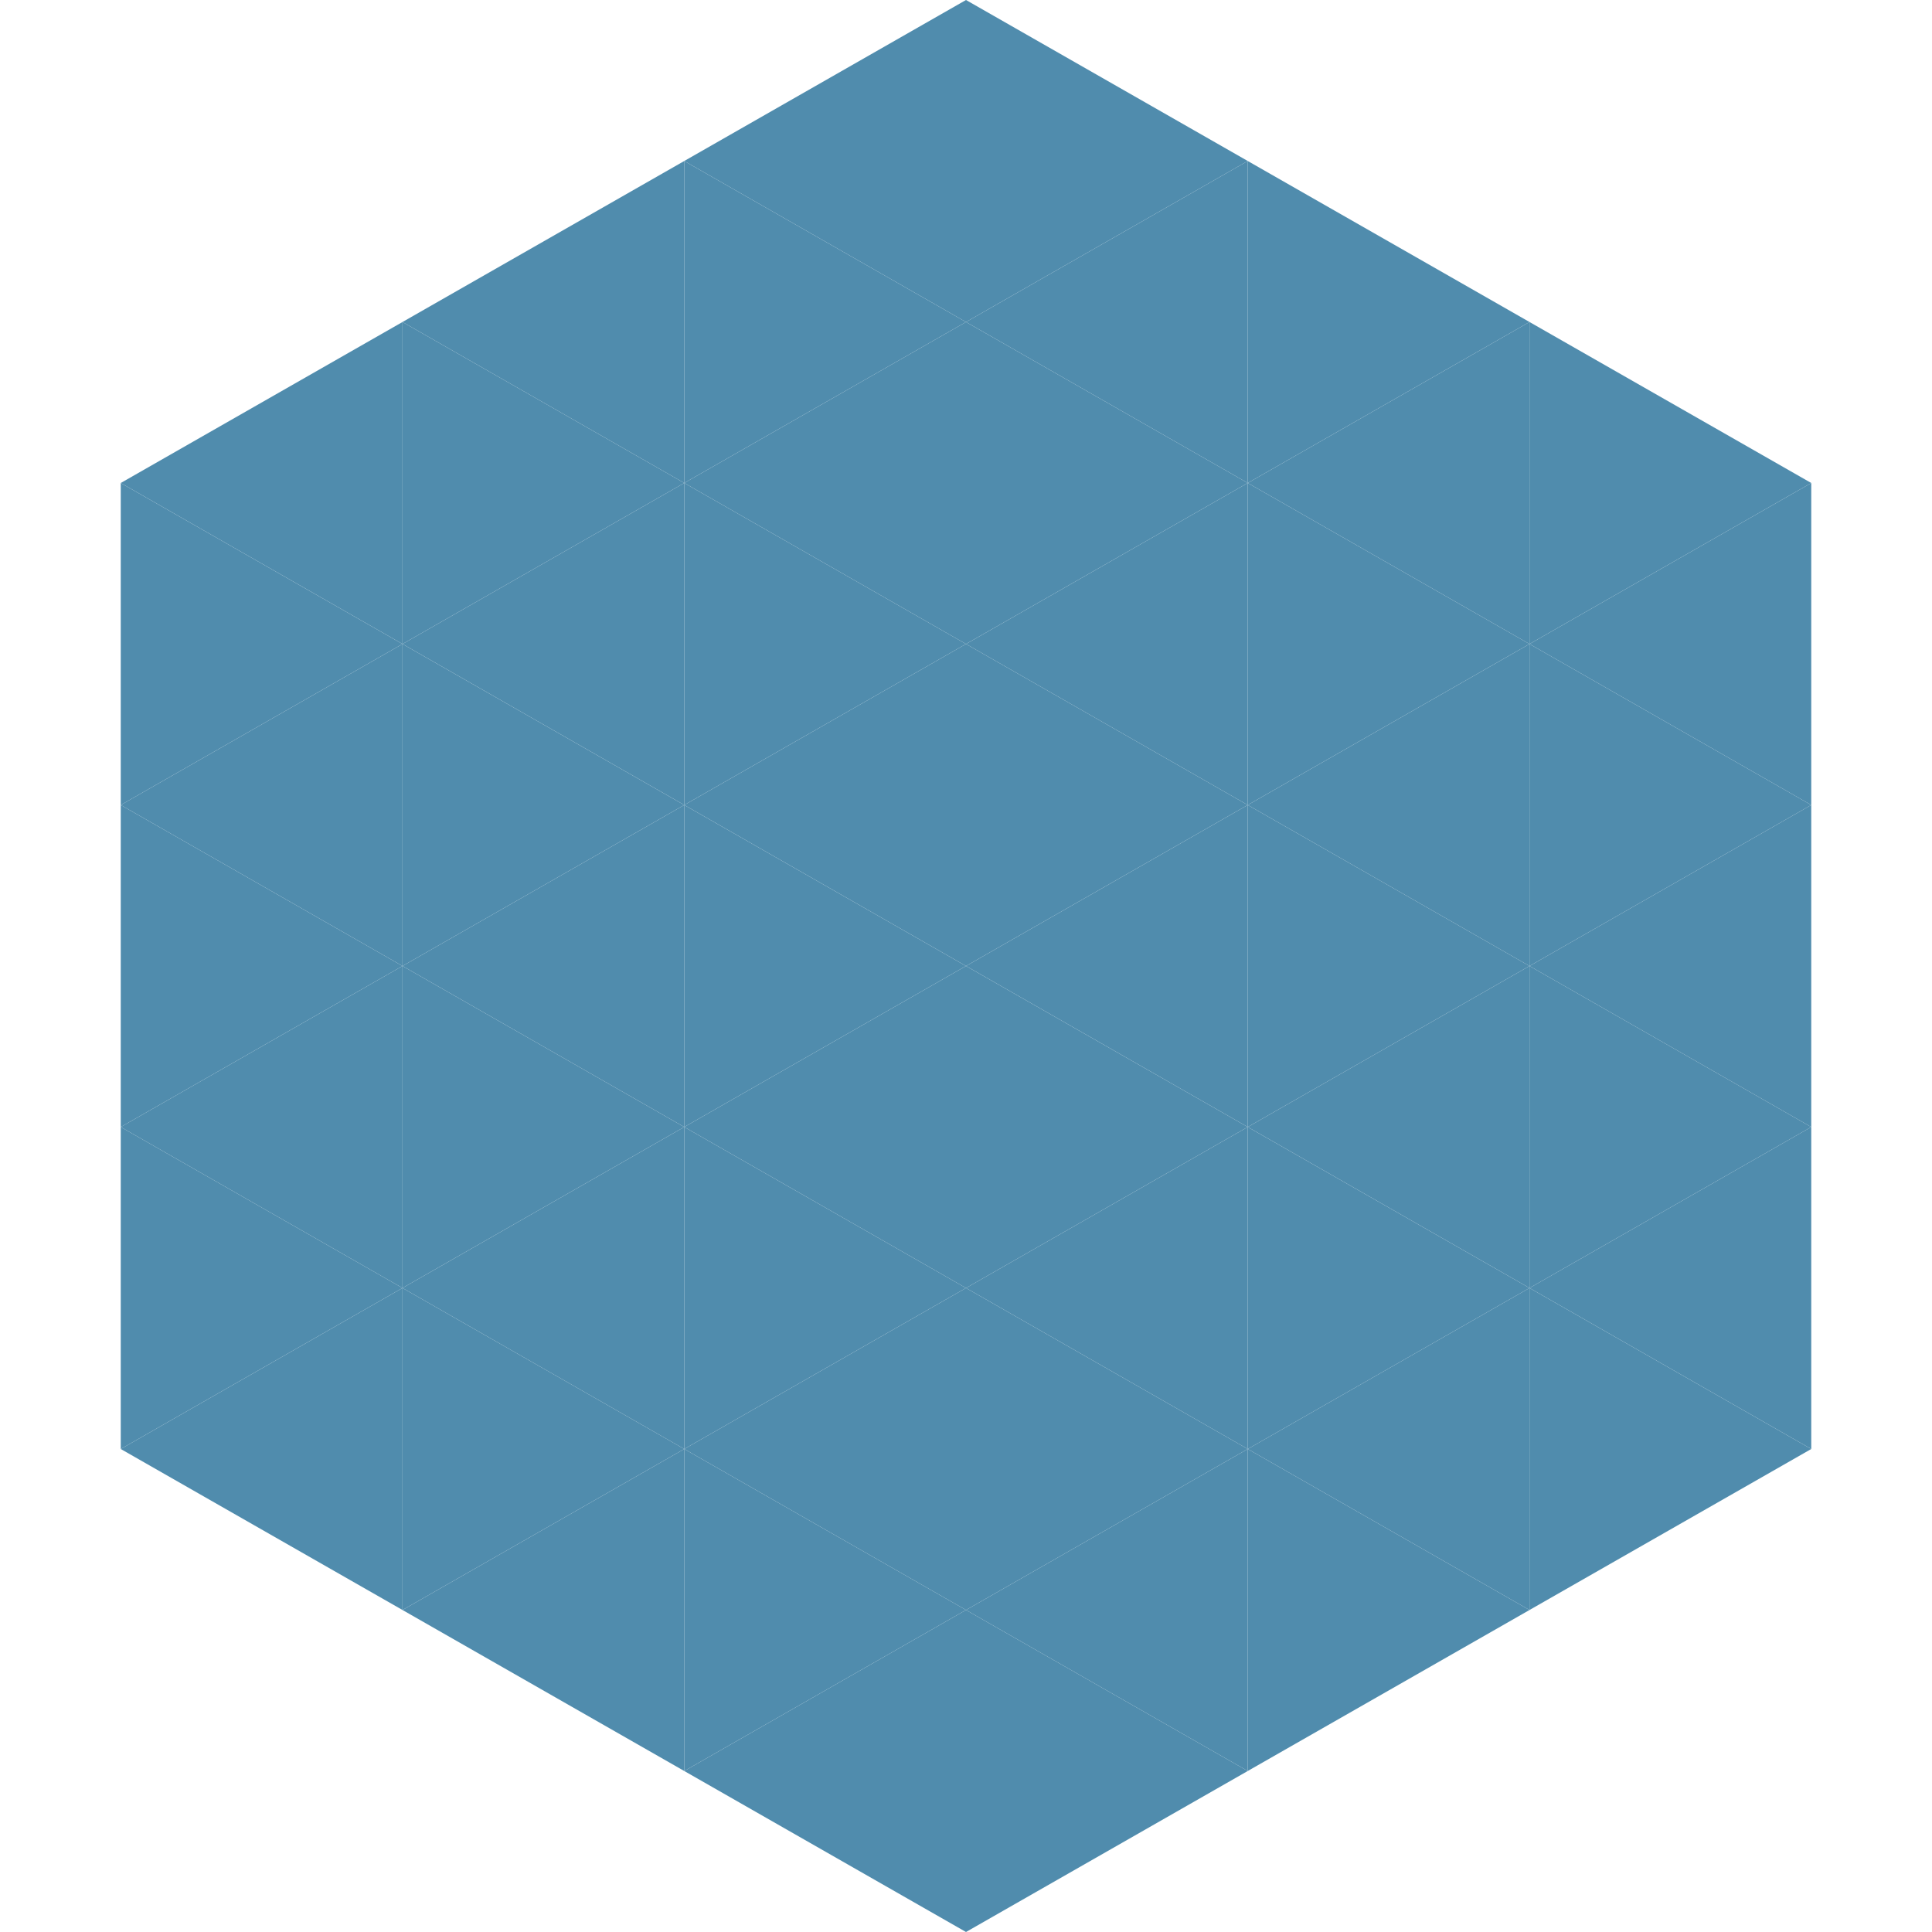 <?xml version="1.0"?>
<!-- Generated by SVGo -->
<svg width="240" height="240"
     xmlns="http://www.w3.org/2000/svg"
     xmlns:xlink="http://www.w3.org/1999/xlink">
<polygon points="50,40 15,60 50,80" style="fill:rgb(80,140,173)" />
<polygon points="190,40 225,60 190,80" style="fill:rgb(80,140,173)" />
<polygon points="15,60 50,80 15,100" style="fill:rgb(80,140,173)" />
<polygon points="225,60 190,80 225,100" style="fill:rgb(80,140,173)" />
<polygon points="50,80 15,100 50,120" style="fill:rgb(80,140,173)" />
<polygon points="190,80 225,100 190,120" style="fill:rgb(80,140,173)" />
<polygon points="15,100 50,120 15,140" style="fill:rgb(80,140,173)" />
<polygon points="225,100 190,120 225,140" style="fill:rgb(80,140,173)" />
<polygon points="50,120 15,140 50,160" style="fill:rgb(80,140,173)" />
<polygon points="190,120 225,140 190,160" style="fill:rgb(80,140,173)" />
<polygon points="15,140 50,160 15,180" style="fill:rgb(80,140,173)" />
<polygon points="225,140 190,160 225,180" style="fill:rgb(80,140,173)" />
<polygon points="50,160 15,180 50,200" style="fill:rgb(80,140,173)" />
<polygon points="190,160 225,180 190,200" style="fill:rgb(80,140,173)" />
<polygon points="15,180 50,200 15,220" style="fill:rgb(255,255,255); fill-opacity:0" />
<polygon points="225,180 190,200 225,220" style="fill:rgb(255,255,255); fill-opacity:0" />
<polygon points="50,0 85,20 50,40" style="fill:rgb(255,255,255); fill-opacity:0" />
<polygon points="190,0 155,20 190,40" style="fill:rgb(255,255,255); fill-opacity:0" />
<polygon points="85,20 50,40 85,60" style="fill:rgb(80,140,173)" />
<polygon points="155,20 190,40 155,60" style="fill:rgb(80,140,173)" />
<polygon points="50,40 85,60 50,80" style="fill:rgb(80,140,173)" />
<polygon points="190,40 155,60 190,80" style="fill:rgb(80,140,173)" />
<polygon points="85,60 50,80 85,100" style="fill:rgb(80,140,173)" />
<polygon points="155,60 190,80 155,100" style="fill:rgb(80,140,173)" />
<polygon points="50,80 85,100 50,120" style="fill:rgb(80,140,173)" />
<polygon points="190,80 155,100 190,120" style="fill:rgb(80,140,173)" />
<polygon points="85,100 50,120 85,140" style="fill:rgb(80,140,173)" />
<polygon points="155,100 190,120 155,140" style="fill:rgb(80,140,173)" />
<polygon points="50,120 85,140 50,160" style="fill:rgb(80,140,173)" />
<polygon points="190,120 155,140 190,160" style="fill:rgb(80,140,173)" />
<polygon points="85,140 50,160 85,180" style="fill:rgb(80,140,173)" />
<polygon points="155,140 190,160 155,180" style="fill:rgb(80,140,173)" />
<polygon points="50,160 85,180 50,200" style="fill:rgb(80,140,173)" />
<polygon points="190,160 155,180 190,200" style="fill:rgb(80,140,173)" />
<polygon points="85,180 50,200 85,220" style="fill:rgb(80,140,173)" />
<polygon points="155,180 190,200 155,220" style="fill:rgb(80,140,173)" />
<polygon points="120,0 85,20 120,40" style="fill:rgb(80,140,173)" />
<polygon points="120,0 155,20 120,40" style="fill:rgb(80,140,173)" />
<polygon points="85,20 120,40 85,60" style="fill:rgb(80,140,173)" />
<polygon points="155,20 120,40 155,60" style="fill:rgb(80,140,173)" />
<polygon points="120,40 85,60 120,80" style="fill:rgb(80,140,173)" />
<polygon points="120,40 155,60 120,80" style="fill:rgb(80,140,173)" />
<polygon points="85,60 120,80 85,100" style="fill:rgb(80,140,173)" />
<polygon points="155,60 120,80 155,100" style="fill:rgb(80,140,173)" />
<polygon points="120,80 85,100 120,120" style="fill:rgb(80,140,173)" />
<polygon points="120,80 155,100 120,120" style="fill:rgb(80,140,173)" />
<polygon points="85,100 120,120 85,140" style="fill:rgb(80,140,173)" />
<polygon points="155,100 120,120 155,140" style="fill:rgb(80,140,173)" />
<polygon points="120,120 85,140 120,160" style="fill:rgb(80,140,173)" />
<polygon points="120,120 155,140 120,160" style="fill:rgb(80,140,173)" />
<polygon points="85,140 120,160 85,180" style="fill:rgb(80,140,173)" />
<polygon points="155,140 120,160 155,180" style="fill:rgb(80,140,173)" />
<polygon points="120,160 85,180 120,200" style="fill:rgb(80,140,173)" />
<polygon points="120,160 155,180 120,200" style="fill:rgb(80,140,173)" />
<polygon points="85,180 120,200 85,220" style="fill:rgb(80,140,173)" />
<polygon points="155,180 120,200 155,220" style="fill:rgb(80,140,173)" />
<polygon points="120,200 85,220 120,240" style="fill:rgb(80,140,173)" />
<polygon points="120,200 155,220 120,240" style="fill:rgb(80,140,173)" />
<polygon points="85,220 120,240 85,260" style="fill:rgb(255,255,255); fill-opacity:0" />
<polygon points="155,220 120,240 155,260" style="fill:rgb(255,255,255); fill-opacity:0" />
</svg>
